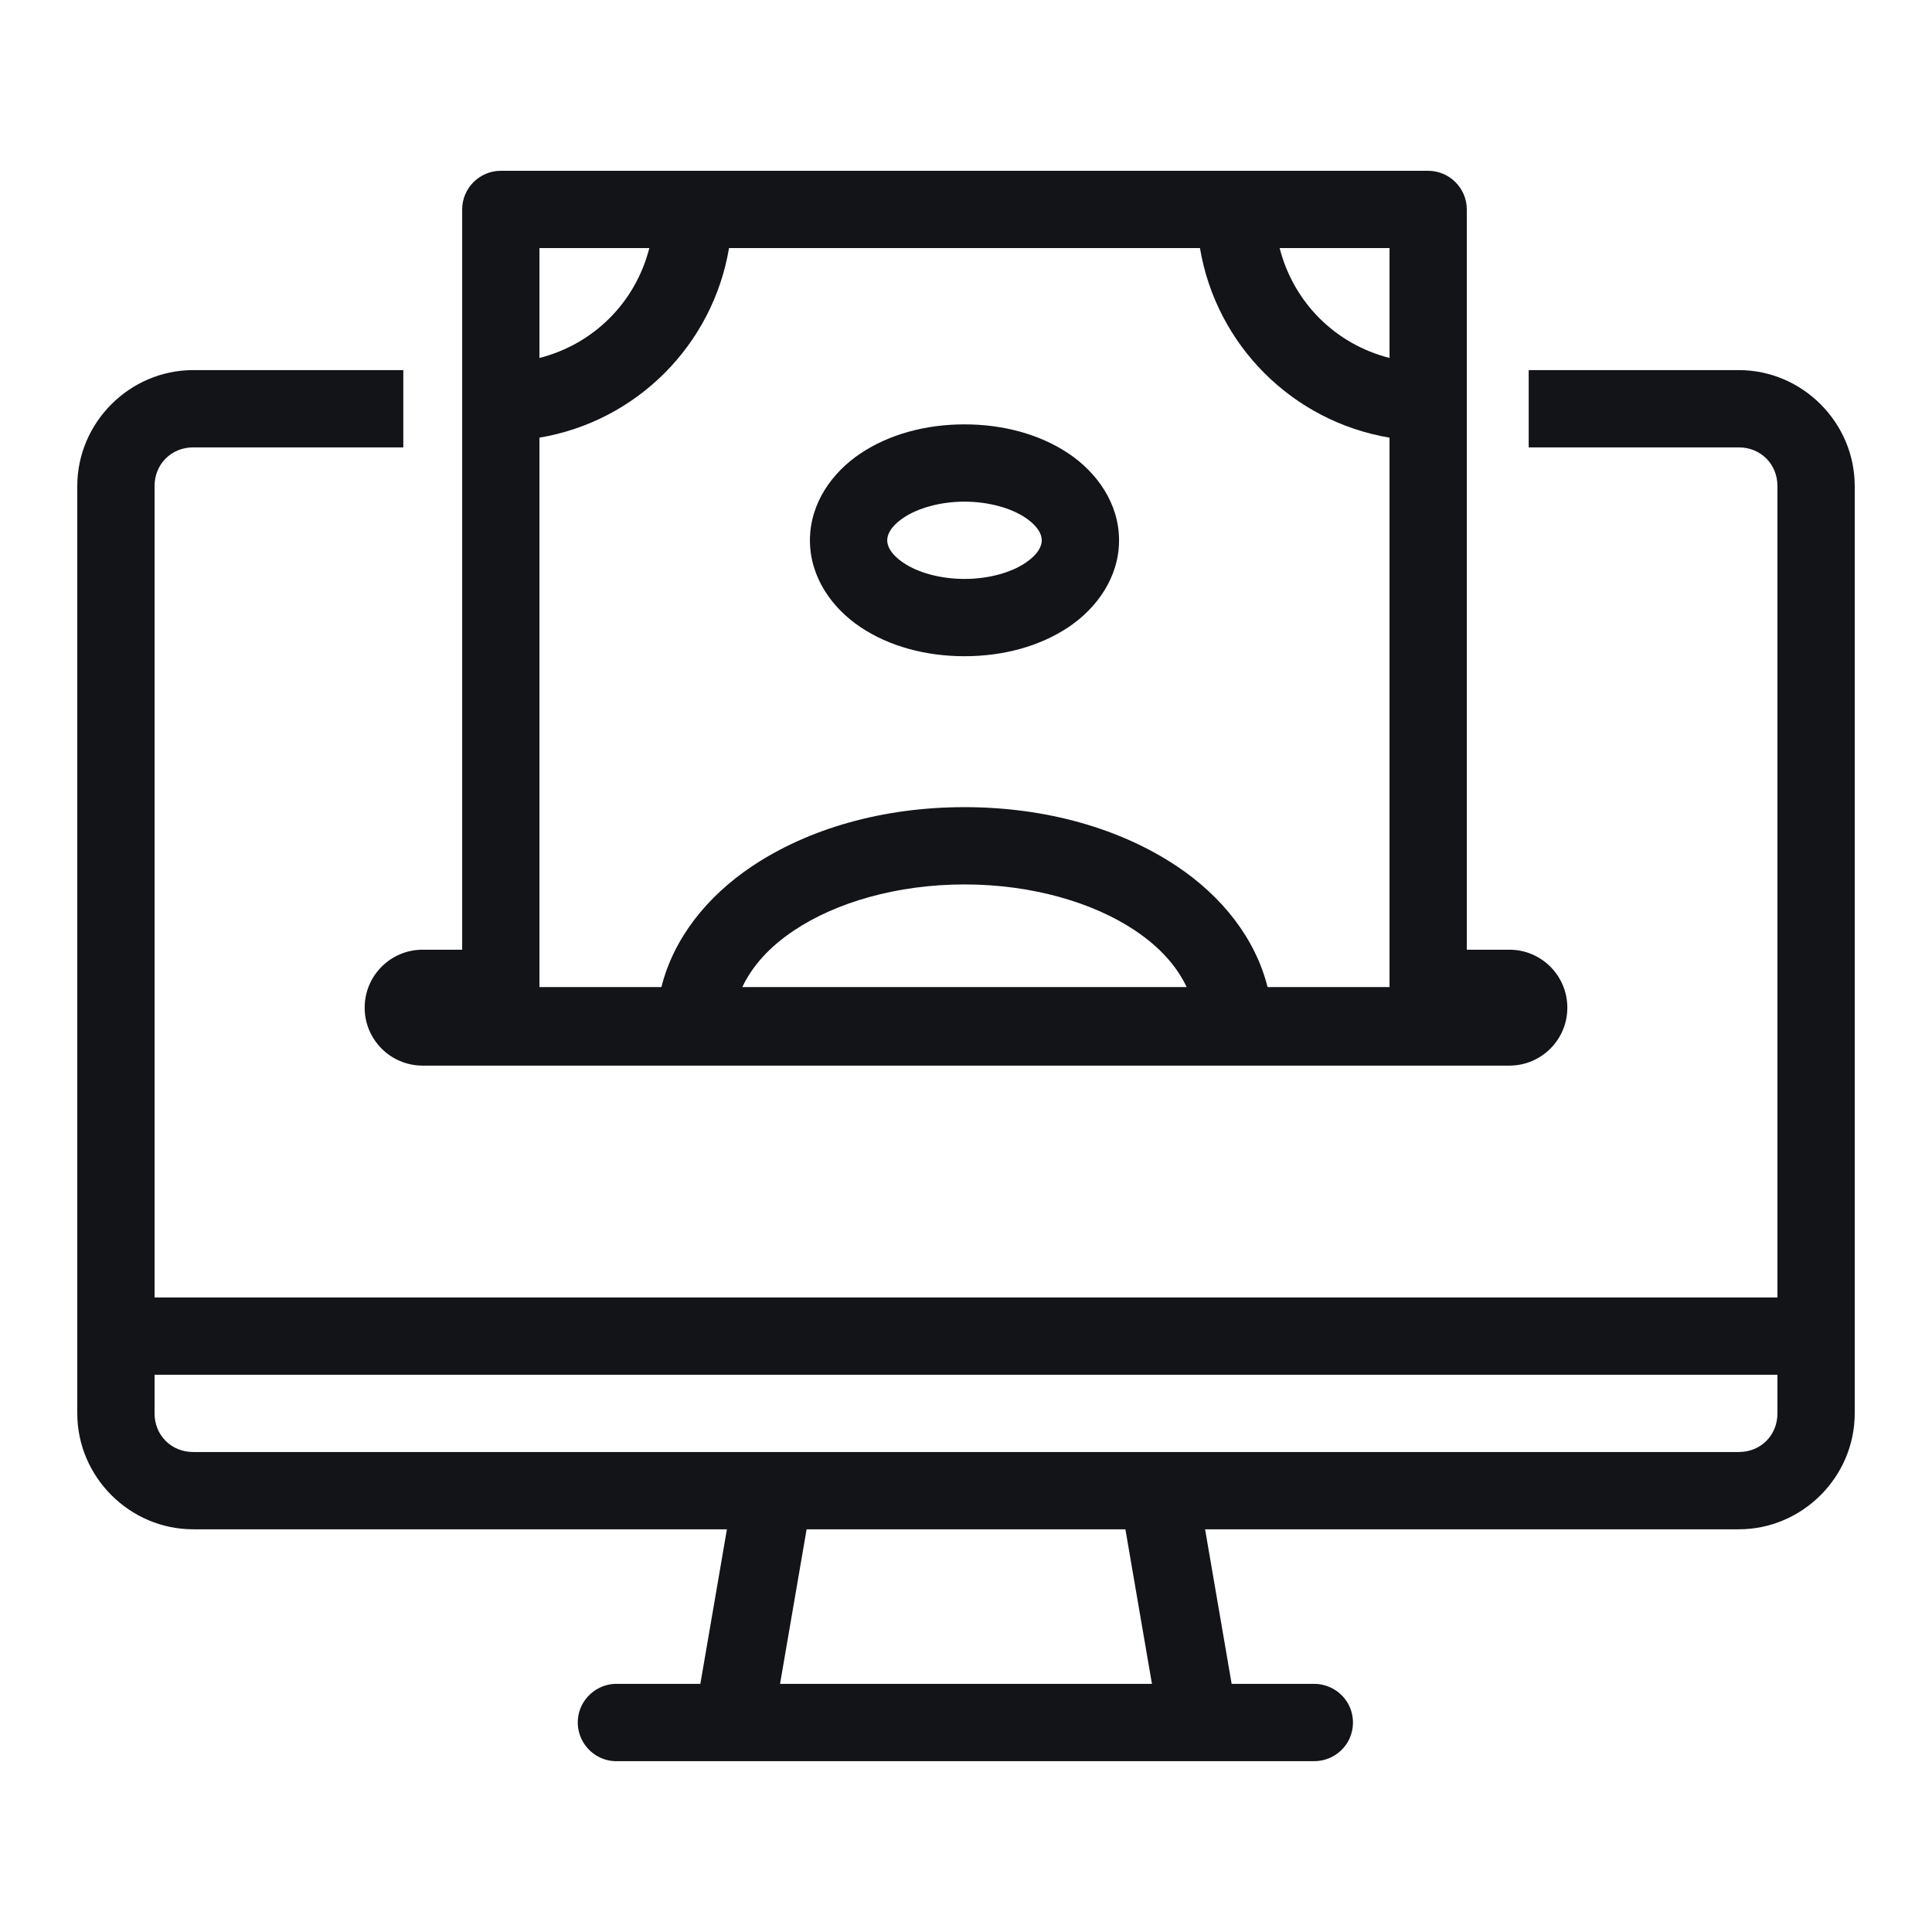 <svg width="32" height="32" viewBox="0 0 32 32" fill="none" xmlns="http://www.w3.org/2000/svg">
<path fill-rule="evenodd" clip-rule="evenodd" d="M17.695 10.389C17.222 10.704 16.62 10.869 15.975 10.869C15.33 10.869 14.727 10.704 14.255 10.389C13.782 10.074 13.415 9.562 13.415 8.949C13.415 8.337 13.782 7.824 14.255 7.509C14.727 7.194 15.33 7.029 15.975 7.029C16.62 7.029 17.222 7.194 17.695 7.509C18.167 7.824 18.535 8.337 18.535 8.949C18.535 9.562 18.167 10.074 17.695 10.389ZM14.975 9.329C15.197 9.477 15.56 9.589 15.975 9.589C16.39 9.589 16.752 9.477 16.975 9.329C17.197 9.182 17.255 9.044 17.255 8.949C17.255 8.854 17.197 8.717 16.975 8.569C16.752 8.422 16.39 8.309 15.975 8.309C15.56 8.309 15.197 8.422 14.975 8.569C14.752 8.717 14.695 8.854 14.695 8.949C14.695 9.044 14.752 9.182 14.975 9.329Z" fill="#121418"/>
<path fill-rule="evenodd" clip-rule="evenodd" d="M20.452 17.65C20.466 17.651 20.48 17.651 20.494 17.65H25C25.53 17.65 25.96 17.22 25.96 16.69C25.96 16.16 25.53 15.73 25 15.73H24.295L24.295 3.469C24.295 3.117 24.007 2.829 23.655 2.829H8.295C7.942 2.829 7.655 3.117 7.655 3.469L7.655 15.73H7C6.47 15.73 6.04 16.16 6.04 16.69C6.04 17.22 6.47 17.65 7 17.65H20.452ZM23.015 16.349H20.995C20.792 15.541 20.24 14.847 19.495 14.349C18.56 13.724 17.327 13.369 15.975 13.369C14.622 13.369 13.39 13.724 12.455 14.349C11.71 14.847 11.157 15.541 10.955 16.349H8.935L8.935 7.249C10.542 6.979 11.805 5.717 12.075 4.109L19.875 4.109C20.145 5.717 21.407 6.979 23.015 7.249V16.349ZM8.935 5.929V4.109L10.755 4.109C10.525 5.009 9.835 5.699 8.935 5.929ZM21.195 4.109C21.425 5.009 22.115 5.699 23.015 5.929V4.109L21.195 4.109ZM18.795 15.409C19.22 15.691 19.495 16.012 19.655 16.349L12.295 16.349C12.455 16.012 12.73 15.691 13.155 15.409C13.84 14.951 14.852 14.649 15.975 14.649C17.097 14.649 18.11 14.951 18.795 15.409Z" fill="#121418"/>
<path fill-rule="evenodd" clip-rule="evenodd" d="M1.28 8.05C1.28 6.998 2.148 6.13 3.2 6.13H6.68V7.41H3.2C2.838 7.41 2.56 7.688 2.56 8.05V21.49H29.44V8.05C29.44 7.688 29.163 7.41 28.8 7.41H25.32V6.13H28.8C29.852 6.13 30.72 6.998 30.72 8.05C30.72 13.178 30.72 18.307 30.72 23.41C30.72 24.463 29.852 25.33 28.8 25.33H19.96L20.4 27.89H21.76C21.99 27.888 22.205 28.008 22.323 28.208C22.438 28.408 22.438 28.653 22.323 28.853C22.205 29.053 21.99 29.173 21.76 29.17H10.24C9.888 29.188 9.588 28.913 9.57 28.56C9.553 28.208 9.828 27.908 10.18 27.89H11.6L12.04 25.33H3.2C2.148 25.33 1.28 24.463 1.28 23.41C1.28 18.37 1.28 13.185 1.28 8.05ZM29.44 22.77H2.56V23.41C2.56 23.773 2.838 24.05 3.2 24.05H28.8C29.163 24.05 29.44 23.773 29.44 23.41V22.77ZM18.64 25.33H13.36L12.92 27.89H19.08L18.64 25.33Z" fill="#121418"/>
</svg>
